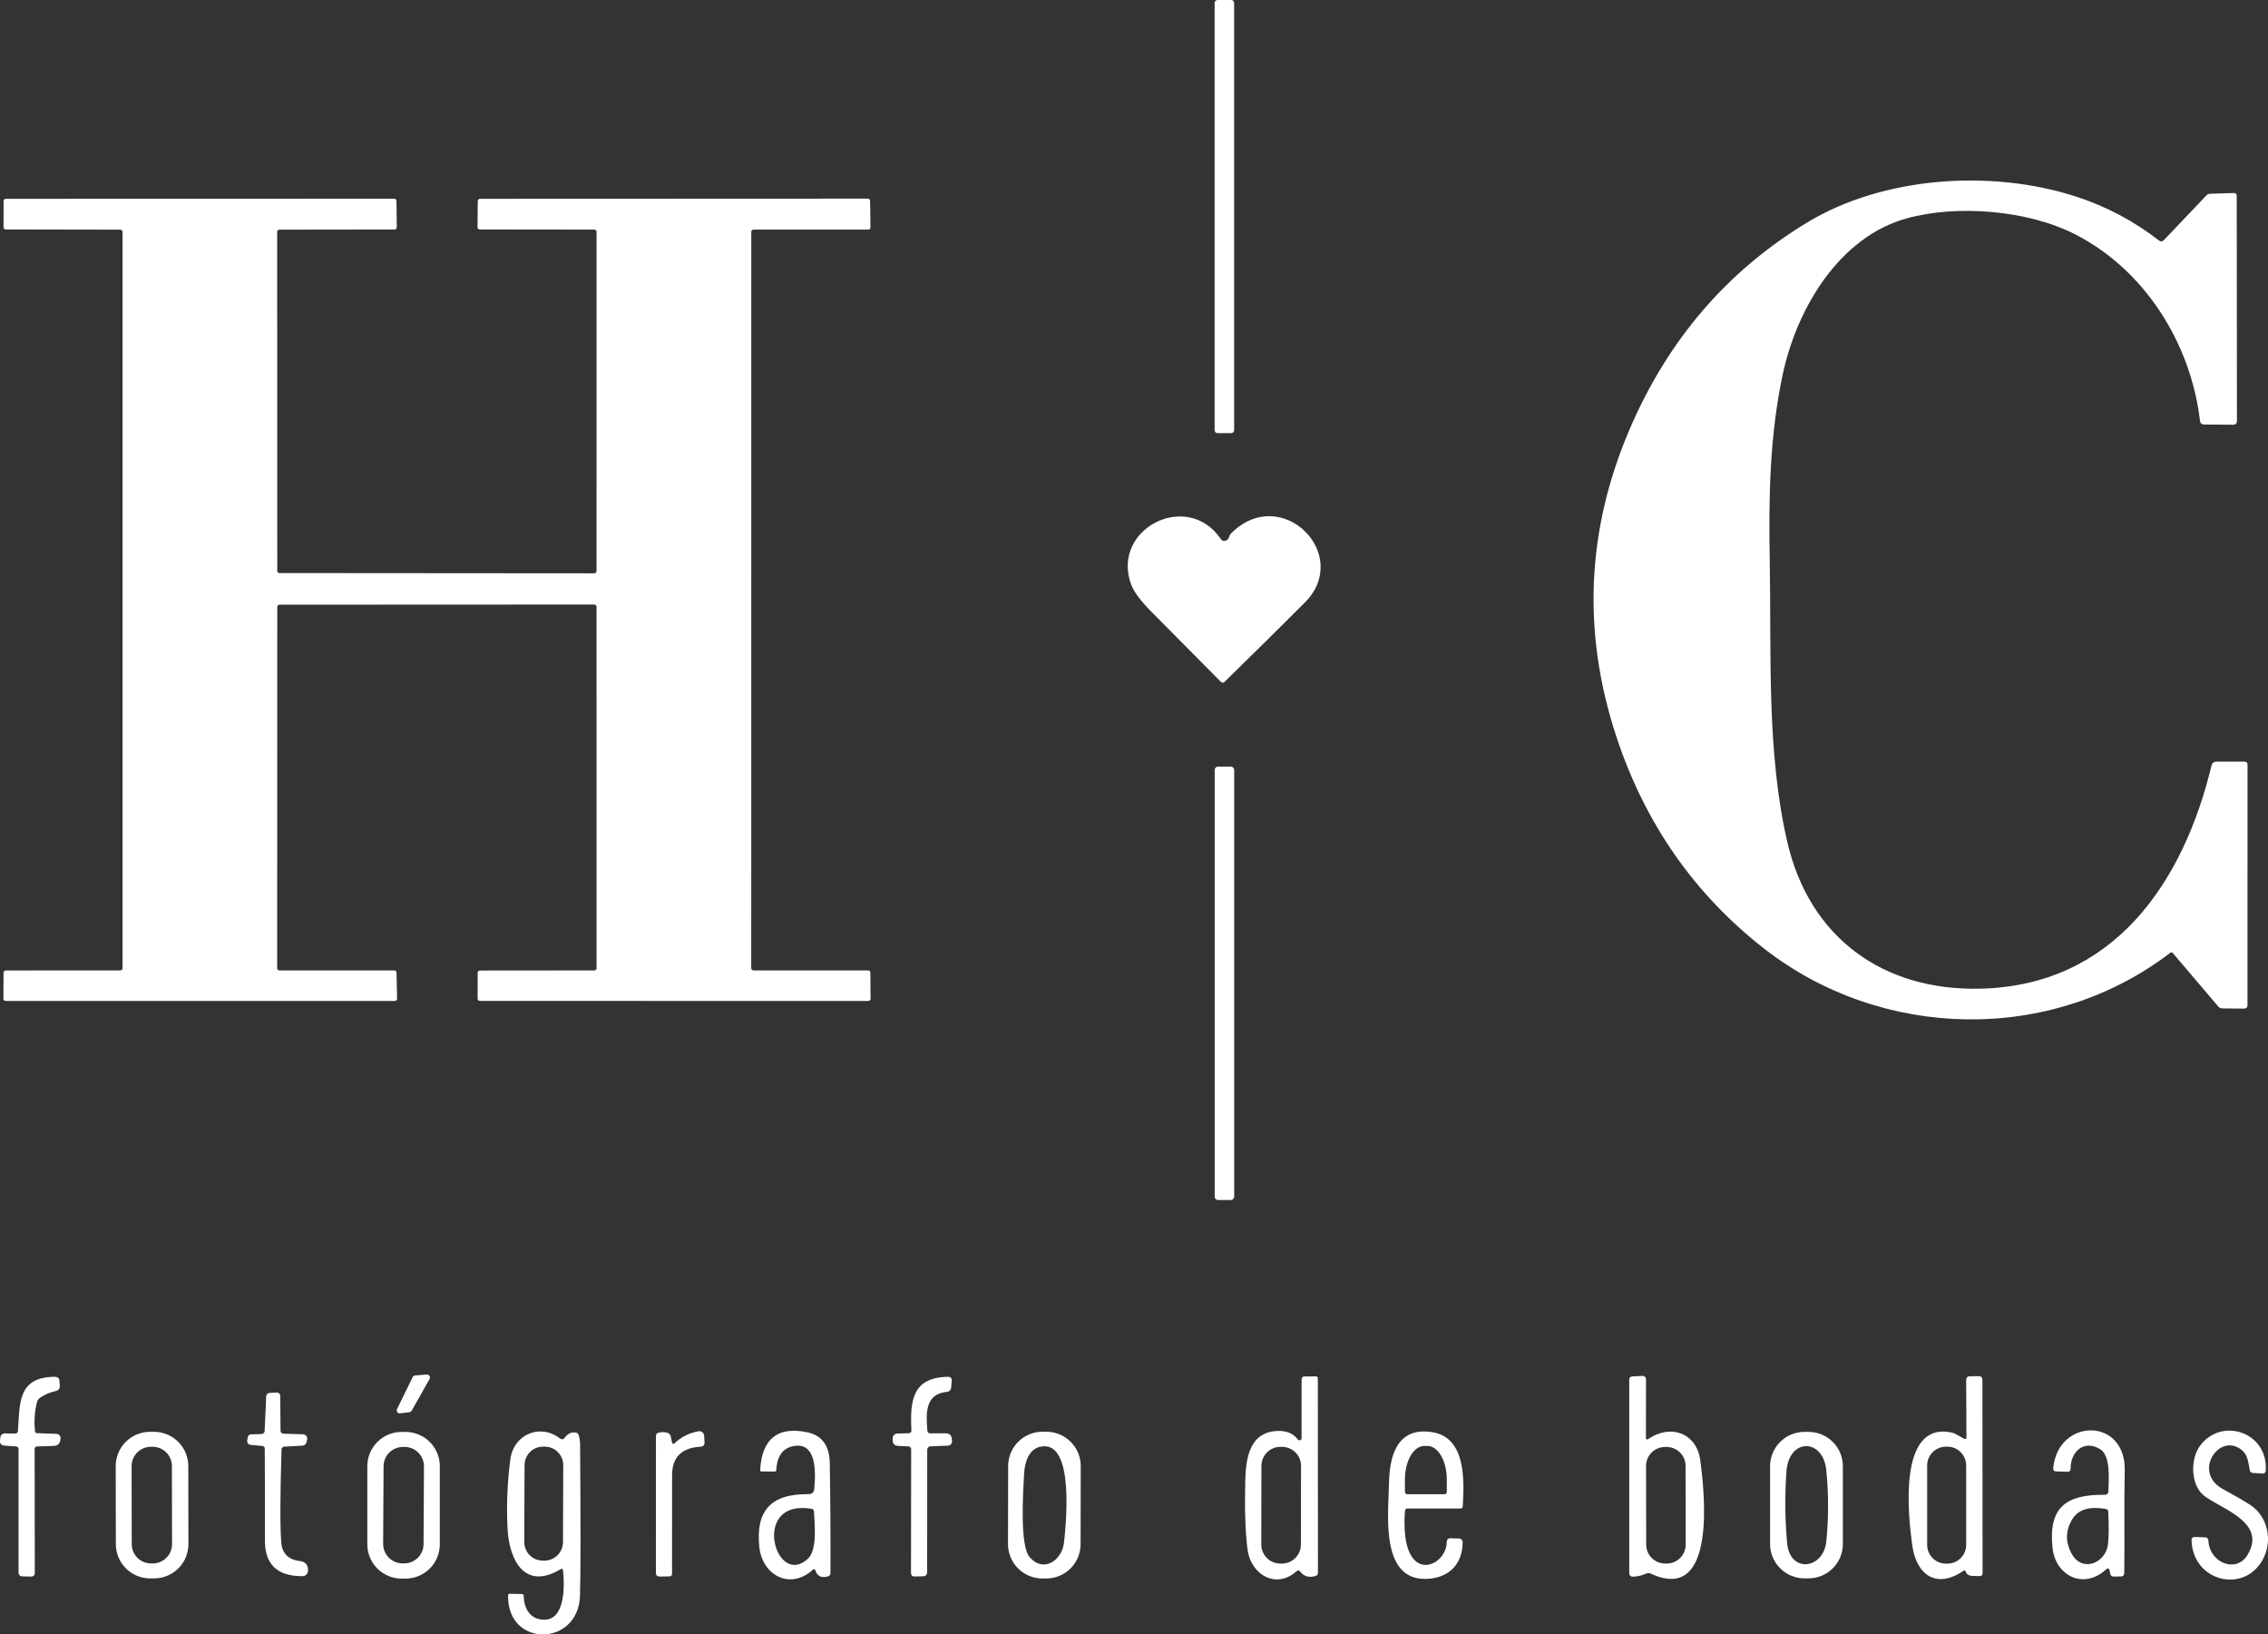 <?xml version="1.0" encoding="UTF-8"?>
<svg xmlns="http://www.w3.org/2000/svg" width="204" height="147" viewBox="0 0 204 147" fill="none">
  <rect x="0" y="0" width="204" height="147" fill="#333333" stroke="none"/>
  <path d="M110.744 0H109.515C109.37 0 109.252 0.117 109.252 0.262V38.695C109.252 38.84 109.37 38.957 109.515 38.957H110.744C110.889 38.957 111.007 38.84 111.007 38.695V0.262C111.007 0.117 110.889 0 110.744 0Z" fill="white"></path>
  <path d="M195.439 85.72C195.371 85.64 195.295 85.631 195.212 85.693C184.449 93.929 169.224 93.547 158.68 85.32C152.389 80.41 147.957 74.05 145.383 66.241C142.296 56.865 142.698 47.646 146.59 38.584C150.043 30.547 155.37 24.352 162.572 19.998C169.407 15.867 179.123 15.197 186.787 17.697C189.465 18.571 191.927 19.877 194.174 21.615C194.344 21.746 194.501 21.735 194.646 21.584L198.48 17.555C198.558 17.476 198.663 17.429 198.774 17.427L200.921 17.36C201.099 17.354 201.188 17.44 201.188 17.617L201.206 37.834C201.206 38.079 201.084 38.202 200.84 38.202L198.249 38.18C198.032 38.177 197.91 38.068 197.884 37.851C197.051 30.82 192.883 24.267 186.684 21.091C182.352 18.87 176.002 18.404 171.536 19.63C165.408 21.309 161.592 27.785 160.336 33.742C159.156 39.353 159.085 44.861 159.183 50.449C159.334 58.885 158.894 67.631 160.759 75.716C162.75 84.334 169.376 89.127 178.121 88.922C190.14 88.643 196.374 79.394 198.917 68.866C198.976 68.623 199.132 68.502 199.384 68.502H201.887C202.068 68.505 202.158 68.597 202.158 68.777L202.154 90.384C202.154 90.606 202.043 90.716 201.82 90.713L199.887 90.695C199.819 90.694 199.751 90.678 199.689 90.649C199.627 90.62 199.572 90.578 199.527 90.526L195.439 85.72Z" fill="white"></path>
  <path d="M67.577 20.851L67.572 87.079C67.572 87.132 67.594 87.183 67.631 87.22C67.669 87.258 67.72 87.279 67.773 87.279H78.086C78.139 87.279 78.19 87.3 78.228 87.338C78.265 87.375 78.286 87.426 78.286 87.479L78.304 89.829C78.304 89.882 78.283 89.933 78.245 89.97C78.208 90.007 78.157 90.029 78.104 90.029L43.161 90.02C43.108 90.02 43.057 89.999 43.02 89.961C42.982 89.924 42.961 89.873 42.961 89.82L42.965 87.488C42.965 87.435 42.986 87.384 43.024 87.346C43.062 87.309 43.113 87.288 43.166 87.288L53.461 87.279C53.514 87.279 53.565 87.258 53.603 87.22C53.64 87.183 53.661 87.132 53.661 87.079L53.657 54.572C53.657 54.519 53.636 54.468 53.598 54.43C53.561 54.393 53.51 54.372 53.456 54.372L25.14 54.385C25.114 54.385 25.088 54.39 25.064 54.4C25.039 54.41 25.017 54.425 24.998 54.444C24.98 54.462 24.965 54.484 24.955 54.508C24.945 54.533 24.94 54.559 24.94 54.585L24.931 87.079C24.931 87.132 24.952 87.183 24.99 87.22C25.027 87.258 25.078 87.279 25.131 87.279H35.467C35.519 87.279 35.569 87.299 35.607 87.336C35.644 87.372 35.666 87.422 35.667 87.474L35.716 89.824C35.717 89.851 35.712 89.877 35.702 89.902C35.692 89.927 35.678 89.949 35.659 89.969C35.64 89.987 35.618 90.003 35.593 90.013C35.569 90.023 35.542 90.029 35.516 90.029L0.506 90.024C0.453 90.024 0.402 90.003 0.365 89.966C0.327 89.928 0.306 89.877 0.306 89.824L0.319 87.483C0.319 87.43 0.341 87.379 0.378 87.342C0.416 87.304 0.467 87.283 0.52 87.283L10.824 87.279C10.877 87.279 10.928 87.258 10.966 87.22C11.003 87.183 11.024 87.132 11.024 87.079V20.856C11.024 20.803 11.003 20.752 10.966 20.715C10.928 20.677 10.877 20.656 10.824 20.656L0.52 20.638C0.467 20.638 0.416 20.617 0.378 20.58C0.341 20.542 0.319 20.491 0.319 20.438L0.324 18.079C0.324 18.026 0.345 17.976 0.383 17.938C0.42 17.901 0.471 17.88 0.524 17.88L35.462 17.871C35.514 17.871 35.565 17.891 35.602 17.928C35.64 17.964 35.661 18.014 35.663 18.066L35.689 20.438C35.69 20.465 35.685 20.491 35.675 20.516C35.666 20.541 35.651 20.564 35.632 20.582C35.614 20.602 35.591 20.617 35.567 20.627C35.542 20.637 35.516 20.643 35.489 20.643L25.131 20.656C25.078 20.656 25.027 20.677 24.99 20.715C24.952 20.752 24.931 20.803 24.931 20.856L24.94 51.342C24.94 51.368 24.945 51.394 24.955 51.419C24.965 51.443 24.98 51.465 24.998 51.483C25.017 51.502 25.039 51.517 25.064 51.527C25.088 51.537 25.114 51.542 25.14 51.542L53.456 51.564C53.51 51.564 53.561 51.543 53.598 51.506C53.636 51.468 53.657 51.417 53.657 51.364L53.661 20.851C53.661 20.798 53.64 20.748 53.603 20.71C53.565 20.673 53.514 20.651 53.461 20.651L43.152 20.638C43.099 20.638 43.048 20.617 43.011 20.58C42.973 20.542 42.952 20.491 42.952 20.438L42.974 18.079C42.974 18.053 42.98 18.027 42.989 18.003C43 17.979 43.014 17.957 43.033 17.938C43.052 17.92 43.074 17.905 43.098 17.895C43.122 17.885 43.148 17.88 43.175 17.88L78.064 17.866C78.116 17.866 78.166 17.887 78.204 17.923C78.241 17.96 78.263 18.009 78.264 18.062L78.295 20.447C78.296 20.474 78.291 20.5 78.281 20.525C78.271 20.55 78.257 20.572 78.238 20.591C78.219 20.61 78.197 20.626 78.172 20.636C78.148 20.646 78.121 20.651 78.095 20.651H67.777C67.724 20.651 67.673 20.673 67.636 20.71C67.598 20.748 67.577 20.798 67.577 20.851Z" fill="white"></path>
  <path d="M110.187 48.641C110.377 48.597 110.497 48.487 110.548 48.312C110.589 48.164 110.665 48.037 110.775 47.931C115.286 43.48 121.662 49.898 117.361 54.198C114.971 56.585 112.568 58.959 110.152 61.319C110.036 61.432 109.922 61.432 109.809 61.319C107.713 59.211 105.626 57.105 103.548 55.002C102.577 54.022 101.973 53.205 101.736 52.55C99.914 47.584 106.799 44.013 109.827 48.504C109.866 48.56 109.921 48.603 109.986 48.628C110.05 48.652 110.12 48.657 110.187 48.641Z" fill="white"></path>
  <path d="M110.704 68.946H109.564C109.394 68.946 109.257 69.083 109.257 69.253V107.624C109.257 107.793 109.394 107.93 109.564 107.93H110.704C110.873 107.93 111.011 107.793 111.011 107.624V69.253C111.011 69.083 110.873 68.946 110.704 68.946Z" fill="white"></path>
  <path d="M38.637 124.029L37.03 126.876C37.009 126.914 36.979 126.946 36.944 126.969C36.908 126.993 36.867 127.009 36.825 127.014L35.992 127.116C35.944 127.122 35.894 127.116 35.849 127.096C35.804 127.077 35.765 127.046 35.736 127.006C35.707 126.967 35.69 126.92 35.685 126.871C35.681 126.823 35.69 126.774 35.712 126.729L37.119 123.86C37.139 123.818 37.171 123.781 37.21 123.755C37.249 123.728 37.294 123.713 37.341 123.709L38.379 123.624C38.428 123.62 38.478 123.63 38.522 123.652C38.566 123.674 38.604 123.707 38.63 123.749C38.657 123.79 38.672 123.838 38.673 123.888C38.674 123.937 38.662 123.986 38.637 124.029Z" fill="white"></path>
  <path d="M3.334 128.897L5.075 128.959C5.13 128.961 5.183 128.975 5.232 128.999C5.281 129.022 5.325 129.056 5.36 129.098C5.395 129.139 5.42 129.188 5.435 129.24C5.45 129.291 5.453 129.346 5.445 129.399L5.427 129.519C5.377 129.857 5.179 130.031 4.835 130.043L3.356 130.092C3.196 130.098 3.116 130.179 3.116 130.336L3.129 141.46C3.129 141.688 3.013 141.8 2.782 141.797L1.994 141.779C1.907 141.777 1.824 141.741 1.763 141.68C1.703 141.619 1.669 141.536 1.669 141.451V130.341C1.669 130.184 1.59 130.101 1.433 130.092L0.413 130.021C0.113 130.003 -0.023 129.845 0.003 129.546L0.026 129.328C0.049 129.053 0.201 128.916 0.48 128.919L1.344 128.933C1.513 128.936 1.603 128.853 1.615 128.684C1.793 126.219 1.571 123.851 4.928 123.829C5.195 123.829 5.336 123.961 5.351 124.224L5.378 124.659C5.384 124.764 5.352 124.867 5.287 124.95C5.222 125.033 5.13 125.089 5.026 125.108C4.51 125.212 4.036 125.413 3.606 125.712C3.468 125.807 3.368 125.949 3.325 126.112C3.108 126.971 3.051 127.843 3.152 128.728C3.163 128.835 3.224 128.891 3.334 128.897Z" fill="white"></path>
  <path d="M81.978 128.617C81.849 126.001 82.044 123.86 85.313 123.829C85.353 123.829 85.394 123.837 85.431 123.853C85.468 123.869 85.501 123.892 85.529 123.921C85.557 123.95 85.578 123.985 85.591 124.022C85.605 124.06 85.61 124.1 85.607 124.14L85.553 124.797C85.546 124.897 85.503 124.99 85.434 125.061C85.365 125.132 85.273 125.175 85.175 125.184C83.171 125.357 83.296 127.187 83.412 128.662C83.426 128.831 83.519 128.915 83.688 128.915L85.055 128.911C85.411 128.911 85.598 129.088 85.616 129.444L85.629 129.63C85.632 129.679 85.625 129.728 85.609 129.774C85.593 129.82 85.567 129.863 85.534 129.899C85.501 129.935 85.461 129.965 85.416 129.986C85.371 130.007 85.322 130.019 85.273 130.021L83.692 130.083C83.615 130.087 83.542 130.119 83.488 130.175C83.434 130.23 83.404 130.304 83.403 130.381L83.394 141.384C83.394 141.639 83.266 141.768 83.011 141.77L82.272 141.788C82.052 141.794 81.942 141.686 81.942 141.464L81.956 130.372C81.956 130.188 81.862 130.092 81.675 130.083L80.82 130.048C80.455 130.033 80.278 129.842 80.29 129.475L80.294 129.341C80.299 129.234 80.344 129.132 80.421 129.056C80.498 128.98 80.601 128.936 80.709 128.933L81.711 128.906C81.898 128.903 81.987 128.807 81.978 128.617Z" fill="white"></path>
  <path d="M117.071 129.364L117.076 124.042C117.076 123.977 117.101 123.915 117.146 123.869C117.191 123.823 117.253 123.798 117.316 123.798L118.367 123.793C118.48 123.793 118.536 123.849 118.536 123.962L118.545 141.459C118.545 141.605 118.476 141.698 118.336 141.739C117.751 141.92 117.287 141.788 116.942 141.344C116.844 141.223 116.737 141.214 116.622 141.317C114.769 142.97 112.494 141.624 112.209 139.336C112.01 137.758 111.943 135.689 112.008 133.13C112.062 131.047 112.44 128.733 114.996 128.697C115.759 128.685 116.343 128.945 116.746 129.475C116.77 129.504 116.802 129.525 116.838 129.536C116.874 129.546 116.912 129.545 116.948 129.533C116.984 129.521 117.015 129.498 117.037 129.468C117.059 129.437 117.071 129.401 117.071 129.364ZM117.024 131.841C117.025 131.616 116.981 131.394 116.895 131.186C116.809 130.979 116.683 130.79 116.524 130.631C116.365 130.472 116.176 130.345 115.969 130.259C115.761 130.173 115.538 130.128 115.313 130.128L115.179 130.128C114.725 130.127 114.288 130.306 113.966 130.626C113.644 130.946 113.463 131.381 113.462 131.835L113.449 138.915C113.449 139.14 113.493 139.363 113.579 139.57C113.665 139.778 113.791 139.967 113.949 140.126C114.108 140.285 114.297 140.411 114.505 140.497C114.713 140.584 114.936 140.628 115.161 140.629L115.294 140.629C115.749 140.63 116.185 140.45 116.508 140.13C116.83 139.81 117.011 139.375 117.012 138.922L117.024 131.841Z" fill="white"></path>
  <path d="M148.282 129.408C150.299 128.04 152.619 128.902 152.94 131.358C153.278 133.948 154.516 144.329 148.483 141.531C148.343 141.465 148.205 141.464 148.068 141.526C147.683 141.704 147.274 141.797 146.844 141.806C146.805 141.807 146.766 141.8 146.73 141.785C146.694 141.771 146.661 141.75 146.633 141.723C146.605 141.696 146.583 141.664 146.568 141.629C146.553 141.593 146.546 141.556 146.546 141.517V124.113C146.546 123.906 146.649 123.798 146.857 123.789L147.743 123.749C147.783 123.746 147.824 123.752 147.861 123.766C147.899 123.78 147.934 123.802 147.963 123.829C147.992 123.857 148.015 123.891 148.031 123.928C148.047 123.966 148.055 124.006 148.055 124.046L148.046 129.284C148.046 129.476 148.125 129.518 148.282 129.408ZM151.611 131.839C151.611 131.616 151.566 131.395 151.48 131.188C151.394 130.982 151.268 130.795 151.11 130.637C150.951 130.479 150.763 130.354 150.556 130.269C150.349 130.184 150.127 130.14 149.903 130.141L149.76 130.141C149.536 130.142 149.315 130.186 149.108 130.272C148.901 130.358 148.713 130.483 148.555 130.642C148.397 130.8 148.272 130.988 148.187 131.194C148.101 131.401 148.057 131.622 148.058 131.845L148.07 138.926C148.071 139.15 148.115 139.371 148.201 139.577C148.287 139.783 148.413 139.971 148.572 140.128C148.731 140.286 148.919 140.411 149.126 140.496C149.333 140.581 149.555 140.625 149.779 140.625L149.921 140.624C150.145 140.624 150.367 140.579 150.574 140.494C150.78 140.408 150.968 140.282 151.126 140.124C151.284 139.966 151.41 139.778 151.495 139.571C151.58 139.365 151.624 139.143 151.624 138.92L151.611 131.839Z" fill="white"></path>
  <path d="M176.607 141.282C174.132 142.961 172.359 141.611 171.999 138.968C171.642 136.373 170.676 127.849 175.508 128.835C175.926 128.919 176.242 129.186 176.648 129.39C176.799 129.467 176.875 129.421 176.875 129.253L176.852 124.144C176.852 123.898 176.974 123.775 177.218 123.775L177.979 123.771C178.202 123.771 178.313 123.884 178.313 124.109L178.326 141.482C178.326 141.674 178.231 141.765 178.041 141.753C177.914 141.744 177.755 141.741 177.565 141.744C177.137 141.753 176.885 141.622 176.808 141.353C176.775 141.237 176.708 141.214 176.607 141.282ZM176.852 131.802C176.852 131.355 176.674 130.925 176.357 130.609C176.039 130.292 175.609 130.114 175.16 130.114H175.036C174.587 130.114 174.156 130.292 173.839 130.609C173.522 130.925 173.343 131.355 173.343 131.802V138.945C173.343 139.393 173.522 139.822 173.839 140.139C174.156 140.455 174.587 140.633 175.036 140.633H175.16C175.609 140.633 176.039 140.455 176.357 140.139C176.674 139.822 176.852 139.393 176.852 138.945V131.802Z" fill="white"></path>
  <path d="M25.323 130.376C25.192 134.638 25.186 137.435 25.305 138.768C25.391 139.754 25.976 140.303 27.059 140.416C27.233 140.434 27.394 140.515 27.512 140.643C27.63 140.772 27.697 140.939 27.701 141.113L27.705 141.255C27.706 141.321 27.694 141.386 27.67 141.447C27.645 141.508 27.609 141.564 27.562 141.611C27.516 141.658 27.461 141.696 27.4 141.721C27.338 141.747 27.273 141.761 27.206 141.761C24.95 141.77 23.825 140.707 23.831 138.572C23.837 135.791 23.831 133.027 23.813 130.279C23.814 130.22 23.792 130.164 23.753 130.121C23.714 130.078 23.661 130.052 23.604 130.048L22.615 129.963C22.319 129.937 22.195 129.777 22.246 129.483L22.277 129.292C22.307 129.106 22.416 129.01 22.607 129.004L23.528 128.977C23.601 128.975 23.67 128.946 23.721 128.895C23.772 128.845 23.802 128.777 23.804 128.706L23.938 125.645C23.947 125.406 24.072 125.28 24.312 125.268L24.837 125.246C25.084 125.234 25.207 125.349 25.207 125.592L25.234 128.684C25.235 128.752 25.262 128.818 25.31 128.866C25.358 128.915 25.424 128.944 25.492 128.946L27.264 128.999C27.32 129.002 27.374 129.016 27.424 129.041C27.474 129.066 27.517 129.101 27.552 129.145C27.586 129.188 27.611 129.238 27.625 129.292C27.638 129.346 27.64 129.402 27.629 129.457L27.589 129.648C27.545 129.885 27.401 130.011 27.157 130.025L25.581 130.11C25.415 130.122 25.329 130.21 25.323 130.376Z" fill="white"></path>
  <path d="M16.948 138.873C16.949 139.278 16.87 139.679 16.715 140.053C16.561 140.427 16.334 140.768 16.047 141.054C15.761 141.341 15.42 141.569 15.046 141.724C14.671 141.88 14.269 141.96 13.864 141.961L13.516 141.962C13.11 141.962 12.708 141.883 12.333 141.729C11.958 141.575 11.617 141.348 11.329 141.063C11.042 140.777 10.814 140.437 10.658 140.064C10.502 139.69 10.421 139.289 10.42 138.884L10.408 131.866C10.407 131.461 10.487 131.06 10.641 130.686C10.796 130.311 11.023 129.971 11.309 129.684C11.596 129.397 11.936 129.17 12.311 129.014C12.685 128.859 13.087 128.778 13.493 128.777L13.84 128.777C14.246 128.776 14.648 128.855 15.024 129.009C15.399 129.164 15.74 129.39 16.027 129.676C16.315 129.962 16.543 130.301 16.699 130.675C16.855 131.049 16.936 131.449 16.936 131.854L16.948 138.873ZM15.462 131.852C15.462 131.625 15.416 131.4 15.329 131.19C15.241 130.98 15.113 130.789 14.951 130.628C14.79 130.468 14.598 130.34 14.387 130.254C14.177 130.167 13.951 130.123 13.723 130.123L13.571 130.123C13.343 130.124 13.117 130.169 12.907 130.256C12.696 130.344 12.505 130.472 12.344 130.633C12.183 130.794 12.056 130.985 11.969 131.196C11.882 131.406 11.837 131.631 11.838 131.859L11.85 138.886C11.85 139.114 11.896 139.339 11.983 139.549C12.071 139.759 12.199 139.95 12.361 140.11C12.522 140.271 12.714 140.398 12.925 140.485C13.136 140.572 13.361 140.616 13.589 140.616L13.741 140.615C13.969 140.615 14.195 140.57 14.405 140.482C14.616 140.395 14.807 140.267 14.968 140.106C15.129 139.945 15.257 139.753 15.344 139.543C15.43 139.333 15.475 139.107 15.475 138.88L15.462 131.852Z" fill="white"></path>
  <path d="M39.559 138.901C39.559 139.305 39.479 139.705 39.324 140.079C39.169 140.452 38.942 140.792 38.655 141.078C38.368 141.364 38.028 141.59 37.654 141.745C37.279 141.9 36.878 141.979 36.473 141.979H36.126C35.72 141.979 35.319 141.9 34.945 141.745C34.57 141.59 34.23 141.364 33.944 141.078C33.657 140.792 33.43 140.452 33.275 140.079C33.12 139.705 33.04 139.305 33.04 138.901V131.865C33.04 131.048 33.365 130.265 33.944 129.688C34.522 129.111 35.307 128.786 36.126 128.786H36.473C36.878 128.786 37.279 128.866 37.654 129.021C38.028 129.175 38.368 129.402 38.655 129.688C38.942 129.974 39.169 130.313 39.324 130.687C39.479 131.06 39.559 131.46 39.559 131.865V138.901ZM38.135 131.887C38.136 131.659 38.092 131.432 38.005 131.22C37.919 131.009 37.791 130.816 37.63 130.653C37.468 130.491 37.277 130.362 37.065 130.273C36.854 130.184 36.627 130.138 36.398 130.137L36.256 130.136C35.793 130.134 35.348 130.315 35.019 130.64C34.69 130.965 34.503 131.407 34.501 131.868L34.464 138.86C34.463 139.089 34.507 139.316 34.593 139.527C34.68 139.739 34.808 139.932 34.969 140.094C35.13 140.257 35.322 140.386 35.533 140.475C35.745 140.563 35.971 140.609 36.201 140.611L36.343 140.611C36.806 140.614 37.251 140.433 37.58 140.108C37.909 139.783 38.095 139.341 38.098 138.879L38.135 131.887Z" fill="white"></path>
  <path d="M50.406 141.144C47.214 143.054 45.797 140.353 45.651 137.466C45.547 135.381 45.631 133.308 45.904 131.247C46.203 128.991 48.594 128.009 50.353 129.364C50.528 129.497 50.678 129.475 50.803 129.297C51.046 128.954 51.361 128.8 51.747 128.835C51.916 128.85 52.021 128.937 52.063 129.097C52.14 129.378 52.178 129.649 52.178 129.91C52.232 136.926 52.229 141.457 52.17 143.503C52.036 148.145 45.579 148.198 45.704 143.467C45.704 143.451 45.707 143.434 45.714 143.419C45.72 143.403 45.73 143.389 45.742 143.378C45.754 143.366 45.768 143.357 45.784 143.351C45.8 143.345 45.816 143.342 45.833 143.343L46.942 143.365C47.046 143.368 47.099 143.422 47.102 143.525C47.124 144.582 47.605 145.564 48.768 145.671C50.825 145.857 50.798 142.779 50.647 141.269C50.632 141.103 50.552 141.061 50.406 141.144ZM50.663 131.782C50.664 131.563 50.622 131.346 50.538 131.144C50.455 130.942 50.333 130.757 50.178 130.602C50.024 130.447 49.84 130.324 49.638 130.239C49.435 130.155 49.219 130.111 48.999 130.11L48.857 130.11C48.638 130.109 48.42 130.151 48.217 130.234C48.014 130.317 47.83 130.439 47.674 130.593C47.519 130.748 47.395 130.931 47.31 131.133C47.226 131.334 47.182 131.551 47.181 131.77L47.157 138.69C47.156 138.909 47.199 139.126 47.282 139.328C47.365 139.531 47.487 139.715 47.642 139.87C47.796 140.025 47.98 140.149 48.182 140.233C48.385 140.317 48.602 140.361 48.821 140.362L48.963 140.363C49.183 140.363 49.4 140.321 49.603 140.238C49.806 140.155 49.99 140.033 50.146 139.879C50.301 139.725 50.425 139.541 50.51 139.34C50.594 139.138 50.638 138.921 50.639 138.703L50.663 131.782Z" fill="white"></path>
  <path d="M60.452 129.759C60.456 129.78 60.467 129.799 60.481 129.815C60.495 129.831 60.514 129.842 60.534 129.849C60.554 129.855 60.576 129.856 60.597 129.851C60.618 129.846 60.637 129.836 60.653 129.821C61.27 129.235 61.999 128.87 62.839 128.728C62.898 128.718 62.959 128.721 63.017 128.736C63.075 128.75 63.13 128.777 63.177 128.815C63.224 128.852 63.263 128.899 63.29 128.952C63.318 129.005 63.334 129.064 63.338 129.124L63.369 129.706C63.384 129.966 63.26 130.104 62.999 130.119C61.304 130.213 60.455 131.069 60.452 132.686C60.449 135.701 60.448 138.652 60.448 141.539C60.448 141.699 60.367 141.779 60.207 141.779L59.334 141.793C59.109 141.793 58.996 141.682 58.996 141.459L59 129.141C59 128.999 59.07 128.907 59.21 128.866C59.486 128.783 59.76 128.782 60.033 128.862C60.108 128.883 60.174 128.924 60.227 128.981C60.28 129.039 60.316 129.109 60.332 129.186L60.452 129.759Z" fill="white"></path>
  <path d="M73.107 141.189C71.064 143.041 68.552 141.673 68.298 139.127C67.978 135.965 69.238 134.348 72.711 134.383C73.038 134.386 73.214 134.225 73.241 133.899C73.335 132.833 73.624 129.479 71.219 130.097C70.353 130.319 69.886 131.029 69.821 132.229C69.82 132.262 69.806 132.294 69.782 132.317C69.758 132.34 69.725 132.353 69.692 132.353L68.494 132.344C68.408 132.344 68.368 132.301 68.374 132.216C68.534 129.411 69.937 128.277 72.582 128.813C73.924 129.085 74.608 130.006 74.635 131.576C74.691 134.904 74.712 138.211 74.697 141.495C74.696 141.558 74.675 141.62 74.636 141.67C74.598 141.72 74.544 141.757 74.483 141.775C73.893 141.947 73.513 141.772 73.343 141.251C73.296 141.106 73.217 141.085 73.107 141.189ZM73.001 135.703C67.474 134.765 69.741 142.925 72.675 140.185C73.486 139.43 73.299 137.302 73.214 135.938C73.205 135.802 73.134 135.723 73.001 135.703Z" fill="white"></path>
  <path d="M97.196 138.889C97.195 139.707 96.867 140.492 96.286 141.07C95.704 141.648 94.917 141.972 94.096 141.97L93.758 141.97C93.351 141.969 92.949 141.889 92.574 141.733C92.198 141.577 91.858 141.349 91.571 141.062C91.284 140.775 91.057 140.434 90.902 140.059C90.747 139.684 90.668 139.283 90.668 138.877L90.68 131.85C90.682 131.031 91.009 130.246 91.591 129.668C92.172 129.09 92.96 128.767 93.781 128.768L94.119 128.769C94.525 128.769 94.928 128.85 95.303 129.006C95.678 129.161 96.019 129.389 96.306 129.677C96.593 129.964 96.82 130.305 96.975 130.679C97.13 131.054 97.209 131.456 97.209 131.861L97.196 138.889ZM93.52 130.132C92.469 130.394 92.157 131.656 92.113 132.575C92.041 134.032 91.694 138.958 92.602 140.029C93.863 141.517 95.524 140.327 95.702 138.75C95.862 137.279 96.73 129.328 93.52 130.132Z" fill="white"></path>
  <path d="M165.76 138.87C165.76 139.689 165.434 140.474 164.854 141.053C164.273 141.632 163.486 141.957 162.665 141.957H162.309C161.488 141.957 160.701 141.632 160.121 141.053C159.54 140.474 159.214 139.689 159.214 138.87V131.869C159.214 131.05 159.54 130.265 160.121 129.686C160.701 129.107 161.488 128.782 162.309 128.782H162.665C163.486 128.782 164.273 129.107 164.854 129.686C165.434 130.265 165.76 131.05 165.76 131.869V138.87ZM164.273 132.242C163.992 129.346 160.902 129.292 160.684 132.353C160.532 134.509 160.553 136.655 160.746 138.79C160.995 141.522 164.023 141.153 164.273 138.625C164.484 136.499 164.484 134.371 164.273 132.242Z" fill="white"></path>
  <path d="M189.432 141.157C187.428 142.996 184.894 141.744 184.623 139.238C184.222 135.543 185.852 134.401 189.343 134.441C189.42 134.442 189.495 134.413 189.551 134.36C189.606 134.307 189.639 134.234 189.641 134.157C189.672 133.188 189.873 130.954 188.933 130.359C187.455 129.426 186.217 130.572 186.244 132.122C186.244 132.288 186.161 132.369 185.994 132.366L184.917 132.34C184.883 132.339 184.849 132.331 184.819 132.316C184.788 132.302 184.76 132.281 184.738 132.256C184.715 132.231 184.698 132.201 184.688 132.169C184.677 132.137 184.673 132.103 184.676 132.069C185.095 127.507 191.222 127.44 191.115 132.264C191.044 135.343 191.115 138.43 191.071 141.508C191.07 141.582 191.04 141.653 190.987 141.705C190.935 141.757 190.864 141.787 190.79 141.788L190.118 141.793C189.952 141.796 189.851 141.716 189.815 141.553L189.753 141.26C189.705 141.04 189.598 141.006 189.432 141.157ZM186.319 139.705C187.281 141.499 189.401 140.571 189.606 138.905C189.686 138.245 189.695 137.268 189.632 135.973C189.626 135.822 189.548 135.735 189.396 135.711C188.225 135.525 186.996 135.574 186.342 136.724C185.787 137.701 185.779 138.695 186.319 139.705Z" fill="white"></path>
  <path d="M201.722 130.487C199.7 128.666 197.127 132.389 199.936 133.921C201.136 134.579 201.976 135.069 202.457 135.392C203.989 136.427 204.376 138.505 203.637 140.056C202.029 143.445 197.185 142.308 197.122 138.479C197.122 138.447 197.128 138.415 197.14 138.385C197.152 138.356 197.17 138.329 197.193 138.306C197.216 138.284 197.243 138.266 197.273 138.255C197.303 138.243 197.335 138.238 197.367 138.239L198.36 138.266C198.432 138.267 198.501 138.295 198.553 138.346C198.604 138.396 198.634 138.465 198.636 138.537C198.716 140.553 201.125 141.517 202.132 139.887C203.998 136.884 199.687 135.685 198.227 134.508C197.033 133.544 197.02 131.252 197.844 130.092C199.776 127.374 204.064 128.795 203.793 132.309C203.79 132.34 203.782 132.371 203.768 132.399C203.754 132.427 203.735 132.453 203.711 132.473C203.688 132.494 203.66 132.51 203.631 132.519C203.601 132.529 203.57 132.533 203.539 132.531L202.644 132.478C202.484 132.469 202.389 132.386 202.359 132.229C202.243 131.625 202.194 130.909 201.722 130.487Z" fill="white"></path>
  <path d="M126.374 135.88C126.267 137.173 126.276 139.492 127.327 140.402C128.44 141.371 130.123 140.158 130.132 138.692C130.132 138.458 130.251 138.344 130.488 138.35L131.245 138.372C131.329 138.374 131.409 138.409 131.468 138.47C131.527 138.53 131.56 138.612 131.561 138.696C131.561 140.553 130.461 141.815 128.587 141.988C124.067 142.414 124.895 136.129 124.935 133.464C124.971 131.02 125.617 128.311 128.805 128.804C131.886 129.279 131.704 133.175 131.57 135.485C131.568 135.536 131.546 135.585 131.509 135.62C131.471 135.656 131.422 135.676 131.37 135.676H126.592C126.458 135.676 126.386 135.744 126.374 135.88ZM126.574 134.392H129.932C129.986 134.392 130.038 134.37 130.076 134.332C130.115 134.294 130.136 134.242 130.136 134.188V133.068C130.136 132.672 130.091 132.279 130.004 131.912C129.916 131.546 129.788 131.213 129.626 130.932C129.465 130.652 129.273 130.429 129.062 130.278C128.85 130.126 128.624 130.048 128.395 130.048H128.11C127.649 130.048 127.206 130.366 126.879 130.932C126.553 131.499 126.369 132.267 126.369 133.068V134.188C126.369 134.242 126.391 134.294 126.429 134.332C126.468 134.37 126.52 134.392 126.574 134.392Z" fill="white"></path>
</svg>
